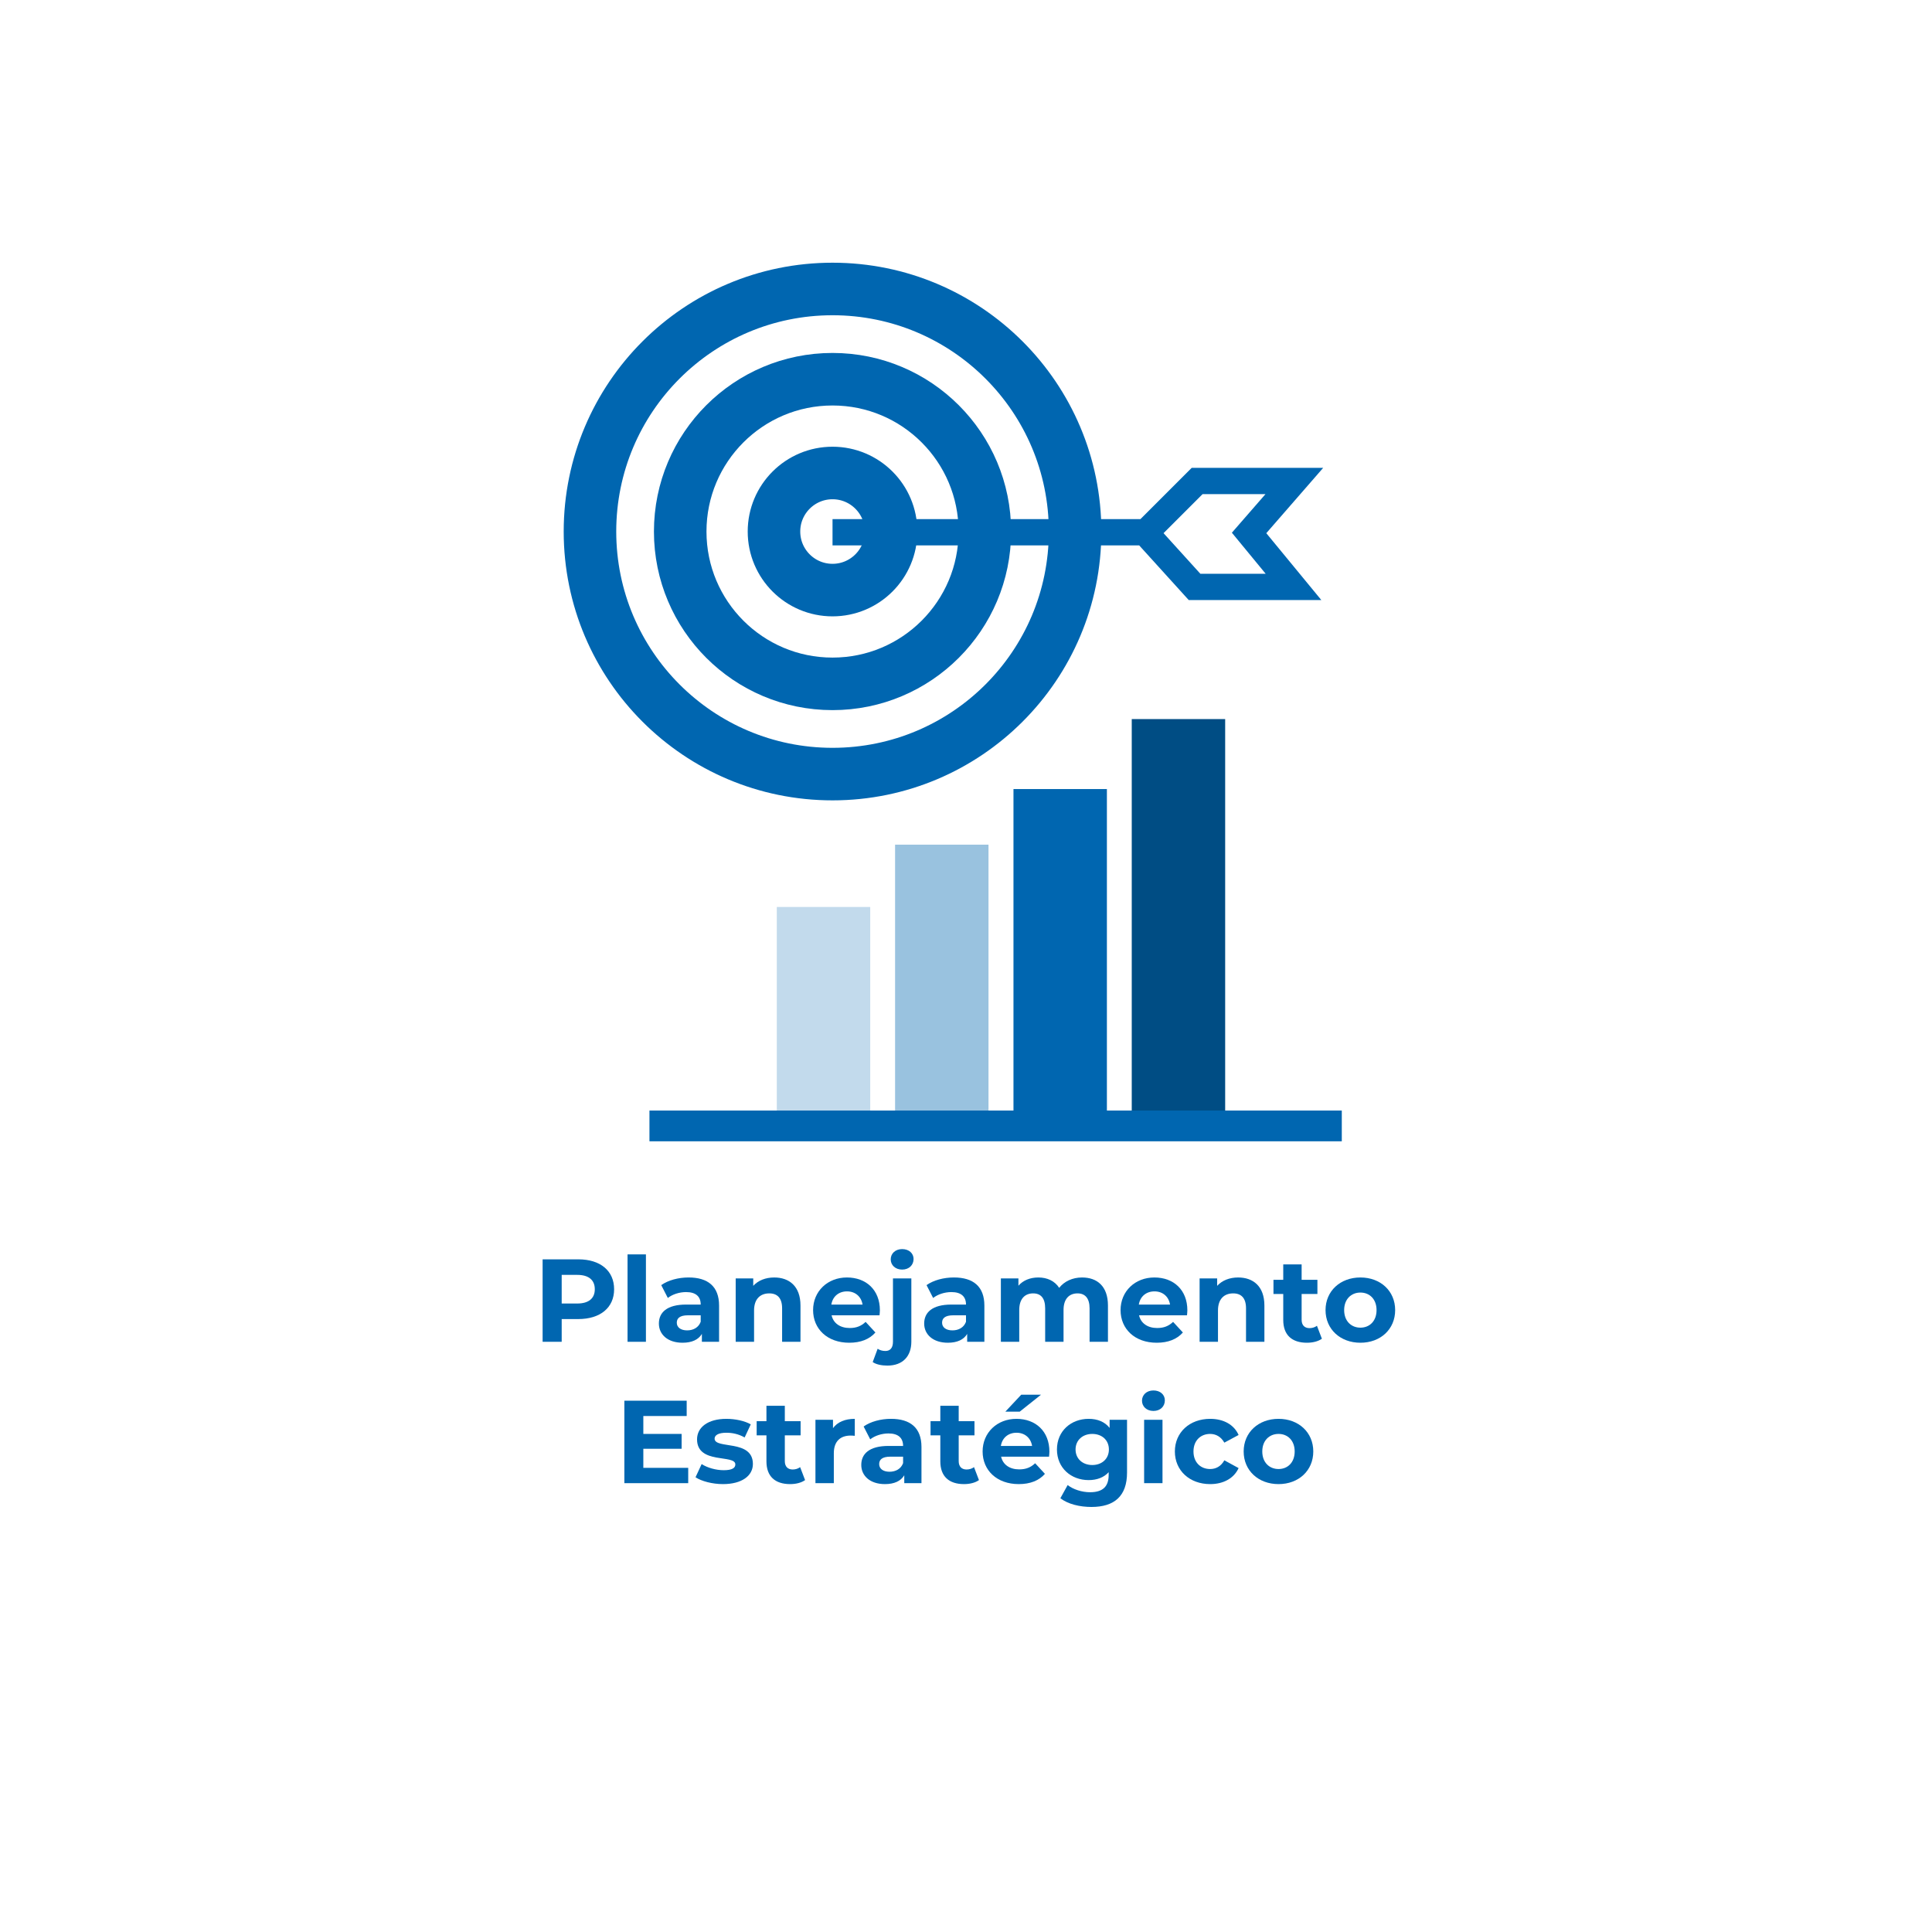 <?xml version="1.0" encoding="UTF-8"?>
<svg id="Camada_2" data-name="Camada 2" xmlns="http://www.w3.org/2000/svg" xmlns:xlink="http://www.w3.org/1999/xlink" viewBox="0 0 164 164">
  <defs>
    <style>
      .cls-1 {
        fill: #99c2df;
      }

      .cls-2 {
        fill: #0066b0;
      }

      .cls-3 {
        stroke-width: 4.46px;
      }

      .cls-3, .cls-4 {
        fill: none;
        stroke: #0066b0;
        stroke-miterlimit: 10;
      }

      .cls-5 {
        fill: #004d84;
      }

      .cls-6 {
        fill: #fff;
        filter: url(#drop-shadow-1);
      }

      .cls-4 {
        stroke-width: 2.23px;
      }

      .cls-7 {
        fill: #c2daec;
      }
    </style>
    <filter id="drop-shadow-1" x="0" y="0" width="164" height="164" filterUnits="userSpaceOnUse">
      <feOffset dx="0" dy="3"/>
      <feGaussianBlur result="blur" stdDeviation="5"/>
      <feFlood flood-color="#000" flood-opacity=".35"/>
      <feComposite in2="blur" operator="in"/>
      <feComposite in="SourceGraphic"/>
    </filter>
  </defs>
  <g id="Camada_2-2" data-name="Camada 2">
    <g>
      <rect class="cls-6" x="15.75" y="12.53" width="132.49" height="132.49" rx="10.43" ry="10.43"/>
      <g>
        <path class="cls-2" d="M52.13,109.44c0,1.56-1.17,2.53-3.04,2.53h-1.41v1.93h-1.62v-7h3.03c1.87,0,3.04.97,3.04,2.54ZM50.49,109.44c0-.77-.5-1.22-1.49-1.22h-1.32v2.43h1.32c.99,0,1.49-.45,1.49-1.21Z"/>
        <path class="cls-2" d="M53.27,106.48h1.56v7.42h-1.56v-7.42Z"/>
        <path class="cls-2" d="M61.04,110.83v3.07h-1.46v-.67c-.29.49-.85.75-1.64.75-1.26,0-2.01-.7-2.01-1.63s.67-1.61,2.31-1.61h1.24c0-.67-.4-1.06-1.24-1.06-.57,0-1.16.19-1.55.5l-.56-1.09c.59-.42,1.46-.65,2.32-.65,1.64,0,2.59.76,2.59,2.39ZM59.48,112.2v-.55h-1.07c-.73,0-.96.27-.96.63,0,.39.33.65.88.65.52,0,.97-.24,1.15-.73Z"/>
        <path class="cls-2" d="M67.95,110.82v3.08h-1.56v-2.84c0-.87-.4-1.27-1.09-1.27-.75,0-1.29.46-1.29,1.45v2.66h-1.56v-5.38h1.49v.63c.42-.46,1.05-.71,1.78-.71,1.27,0,2.23.74,2.23,2.38Z"/>
        <path class="cls-2" d="M74.66,111.65h-4.07c.15.67.72,1.08,1.54,1.08.57,0,.98-.17,1.35-.52l.83.9c-.5.57-1.25.87-2.22.87-1.86,0-3.07-1.17-3.07-2.77s1.23-2.77,2.87-2.77,2.8,1.06,2.8,2.79c0,.12-.02.29-.03.42ZM70.57,110.74h2.65c-.11-.68-.62-1.12-1.32-1.12s-1.22.43-1.33,1.12Z"/>
        <path class="cls-2" d="M74.08,115.62l.42-1.13c.17.12.4.19.66.19.39,0,.64-.25.64-.78v-5.38h1.56v5.37c0,1.24-.73,2.03-2.03,2.03-.48,0-.95-.09-1.25-.3ZM75.61,106.9c0-.49.39-.87.97-.87s.97.36.97.84c0,.52-.39.9-.97.9s-.97-.38-.97-.87Z"/>
        <path class="cls-2" d="M83.56,110.83v3.07h-1.46v-.67c-.29.49-.85.75-1.64.75-1.26,0-2.01-.7-2.01-1.63s.67-1.61,2.31-1.61h1.24c0-.67-.4-1.06-1.24-1.06-.57,0-1.16.19-1.55.5l-.56-1.09c.59-.42,1.46-.65,2.32-.65,1.64,0,2.59.76,2.59,2.39ZM82,112.2v-.55h-1.07c-.73,0-.96.27-.96.63,0,.39.33.65.88.65.52,0,.97-.24,1.15-.73Z"/>
        <path class="cls-2" d="M94.05,110.82v3.08h-1.56v-2.84c0-.87-.39-1.27-1.02-1.27-.7,0-1.19.45-1.19,1.41v2.7h-1.56v-2.84c0-.87-.37-1.27-1.02-1.27-.69,0-1.18.45-1.18,1.41v2.7h-1.56v-5.38h1.49v.62c.4-.46,1-.7,1.69-.7.75,0,1.39.29,1.77.88.43-.55,1.13-.88,1.94-.88,1.28,0,2.2.74,2.2,2.38Z"/>
        <path class="cls-2" d="M100.76,111.65h-4.07c.15.67.72,1.08,1.54,1.08.57,0,.98-.17,1.35-.52l.83.9c-.5.57-1.25.87-2.22.87-1.86,0-3.07-1.17-3.07-2.77s1.23-2.77,2.87-2.77,2.8,1.06,2.8,2.79c0,.12-.02.29-.03.42ZM96.67,110.74h2.65c-.11-.68-.62-1.12-1.32-1.12s-1.22.43-1.33,1.12Z"/>
        <path class="cls-2" d="M107.33,110.82v3.08h-1.56v-2.84c0-.87-.4-1.27-1.09-1.27-.75,0-1.29.46-1.29,1.45v2.66h-1.56v-5.38h1.49v.63c.42-.46,1.05-.71,1.78-.71,1.27,0,2.23.74,2.23,2.38Z"/>
        <path class="cls-2" d="M112.21,113.64c-.32.23-.79.34-1.27.34-1.27,0-2.01-.65-2.01-1.93v-2.21h-.83v-1.2h.83v-1.31h1.56v1.31h1.34v1.2h-1.34v2.19c0,.46.25.71.67.71.23,0,.46-.07.63-.2l.42,1.1Z"/>
        <path class="cls-2" d="M112.52,111.21c0-1.62,1.25-2.77,2.96-2.77s2.95,1.15,2.95,2.77-1.24,2.77-2.95,2.77-2.96-1.15-2.96-2.77ZM116.85,111.21c0-.93-.59-1.49-1.37-1.49s-1.38.56-1.38,1.49.6,1.49,1.38,1.49,1.37-.56,1.37-1.49Z"/>
        <path class="cls-2" d="M58.42,124.6v1.3h-5.42v-7h5.29v1.3h-3.68v1.52h3.25v1.26h-3.25v1.62h3.81Z"/>
        <path class="cls-2" d="M59.04,125.4l.52-1.12c.48.31,1.21.52,1.87.52.72,0,.99-.19.99-.49,0-.88-3.25.02-3.25-2.13,0-1.02.92-1.74,2.49-1.74.74,0,1.56.17,2.07.47l-.52,1.11c-.53-.3-1.06-.4-1.55-.4-.7,0-1,.22-1,.5,0,.92,3.25.03,3.25,2.15,0,1-.93,1.71-2.54,1.71-.91,0-1.83-.25-2.33-.58Z"/>
        <path class="cls-2" d="M68.34,125.64c-.32.23-.79.34-1.27.34-1.27,0-2.01-.65-2.01-1.93v-2.21h-.83v-1.2h.83v-1.31h1.56v1.31h1.34v1.2h-1.34v2.19c0,.46.25.71.67.71.23,0,.46-.07.63-.2l.42,1.1Z"/>
        <path class="cls-2" d="M72.56,120.44v1.44c-.13-.01-.23-.02-.35-.02-.86,0-1.43.47-1.43,1.5v2.54h-1.56v-5.38h1.49v.71c.38-.52,1.02-.79,1.85-.79Z"/>
        <path class="cls-2" d="M78.22,122.83v3.07h-1.46v-.67c-.29.49-.85.75-1.64.75-1.26,0-2.01-.7-2.01-1.63s.67-1.61,2.31-1.61h1.24c0-.67-.4-1.06-1.24-1.06-.57,0-1.16.19-1.55.5l-.56-1.09c.59-.42,1.46-.65,2.32-.65,1.64,0,2.59.76,2.59,2.39ZM76.66,124.2v-.55h-1.07c-.73,0-.96.27-.96.63,0,.39.33.65.88.65.52,0,.97-.24,1.15-.73Z"/>
        <path class="cls-2" d="M83.1,125.64c-.32.23-.79.34-1.27.34-1.27,0-2.01-.65-2.01-1.93v-2.21h-.83v-1.2h.83v-1.31h1.56v1.31h1.34v1.2h-1.34v2.19c0,.46.25.71.67.71.23,0,.46-.07.63-.2l.42,1.1Z"/>
        <path class="cls-2" d="M89.05,123.65h-4.07c.15.67.72,1.08,1.54,1.08.57,0,.98-.17,1.35-.52l.83.9c-.5.57-1.25.87-2.22.87-1.86,0-3.07-1.17-3.07-2.77s1.23-2.77,2.87-2.77,2.8,1.06,2.8,2.79c0,.12-.02.29-.03.42ZM84.96,122.74h2.65c-.11-.68-.62-1.12-1.32-1.12s-1.22.43-1.33,1.12ZM86.56,119.83h-1.22l1.35-1.44h1.68l-1.81,1.44Z"/>
        <path class="cls-2" d="M95.67,120.52v4.48c0,2-1.08,2.92-3.02,2.92-1.02,0-2.01-.25-2.64-.74l.62-1.12c.46.37,1.21.61,1.9.61,1.1,0,1.58-.5,1.58-1.47v-.23c-.41.45-1,.67-1.7.67-1.49,0-2.69-1.03-2.69-2.6s1.2-2.6,2.69-2.6c.75,0,1.37.25,1.78.77v-.69h1.48ZM94.13,123.04c0-.79-.59-1.32-1.41-1.32s-1.42.53-1.42,1.32.6,1.32,1.42,1.32,1.41-.53,1.41-1.32Z"/>
        <path class="cls-2" d="M96.94,118.9c0-.49.39-.87.97-.87s.97.36.97.84c0,.52-.39.9-.97.9s-.97-.38-.97-.87ZM97.12,120.52h1.56v5.38h-1.56v-5.38Z"/>
        <path class="cls-2" d="M99.73,123.21c0-1.62,1.25-2.77,3-2.77,1.13,0,2.02.49,2.41,1.37l-1.21.65c-.29-.51-.72-.74-1.21-.74-.79,0-1.41.55-1.41,1.49s.62,1.49,1.41,1.49c.49,0,.92-.22,1.21-.74l1.21.66c-.39.86-1.28,1.36-2.41,1.36-1.75,0-3-1.15-3-2.77Z"/>
        <path class="cls-2" d="M105.57,123.21c0-1.62,1.25-2.77,2.96-2.77s2.95,1.15,2.95,2.77-1.24,2.77-2.95,2.77-2.96-1.15-2.96-2.77ZM109.9,123.21c0-.93-.59-1.49-1.37-1.49s-1.38.56-1.38,1.49.6,1.49,1.38,1.49,1.37-.56,1.37-1.49Z"/>
      </g>
      <g>
        <g>
          <rect class="cls-7" x="65.94" y="76.99" width="7.93" height="17.44"/>
          <rect class="cls-1" x="75.98" y="71.7" width="7.93" height="22.73"/>
          <rect class="cls-2" x="86.03" y="66.98" width="7.93" height="27.45"/>
          <rect class="cls-5" x="96.07" y="61.04" width="7.93" height="33.39"/>
          <rect class="cls-2" x="55.13" y="94.27" width="58.77" height="2.61"/>
        </g>
        <g>
          <circle class="cls-3" cx="70.67" cy="45.12" r="20.59"/>
          <circle class="cls-3" cx="70.67" cy="45.12" r="12.93"/>
          <circle class="cls-3" cx="70.67" cy="45.12" r="4.97"/>
          <polyline class="cls-4" points="70.67 45.18 97.27 45.18 101.62 40.83 109.87 40.83 106.03 45.24 109.8 49.82 101.4 49.82 97.23 45.22"/>
        </g>
      </g>
    </g>
  </g>
</svg>